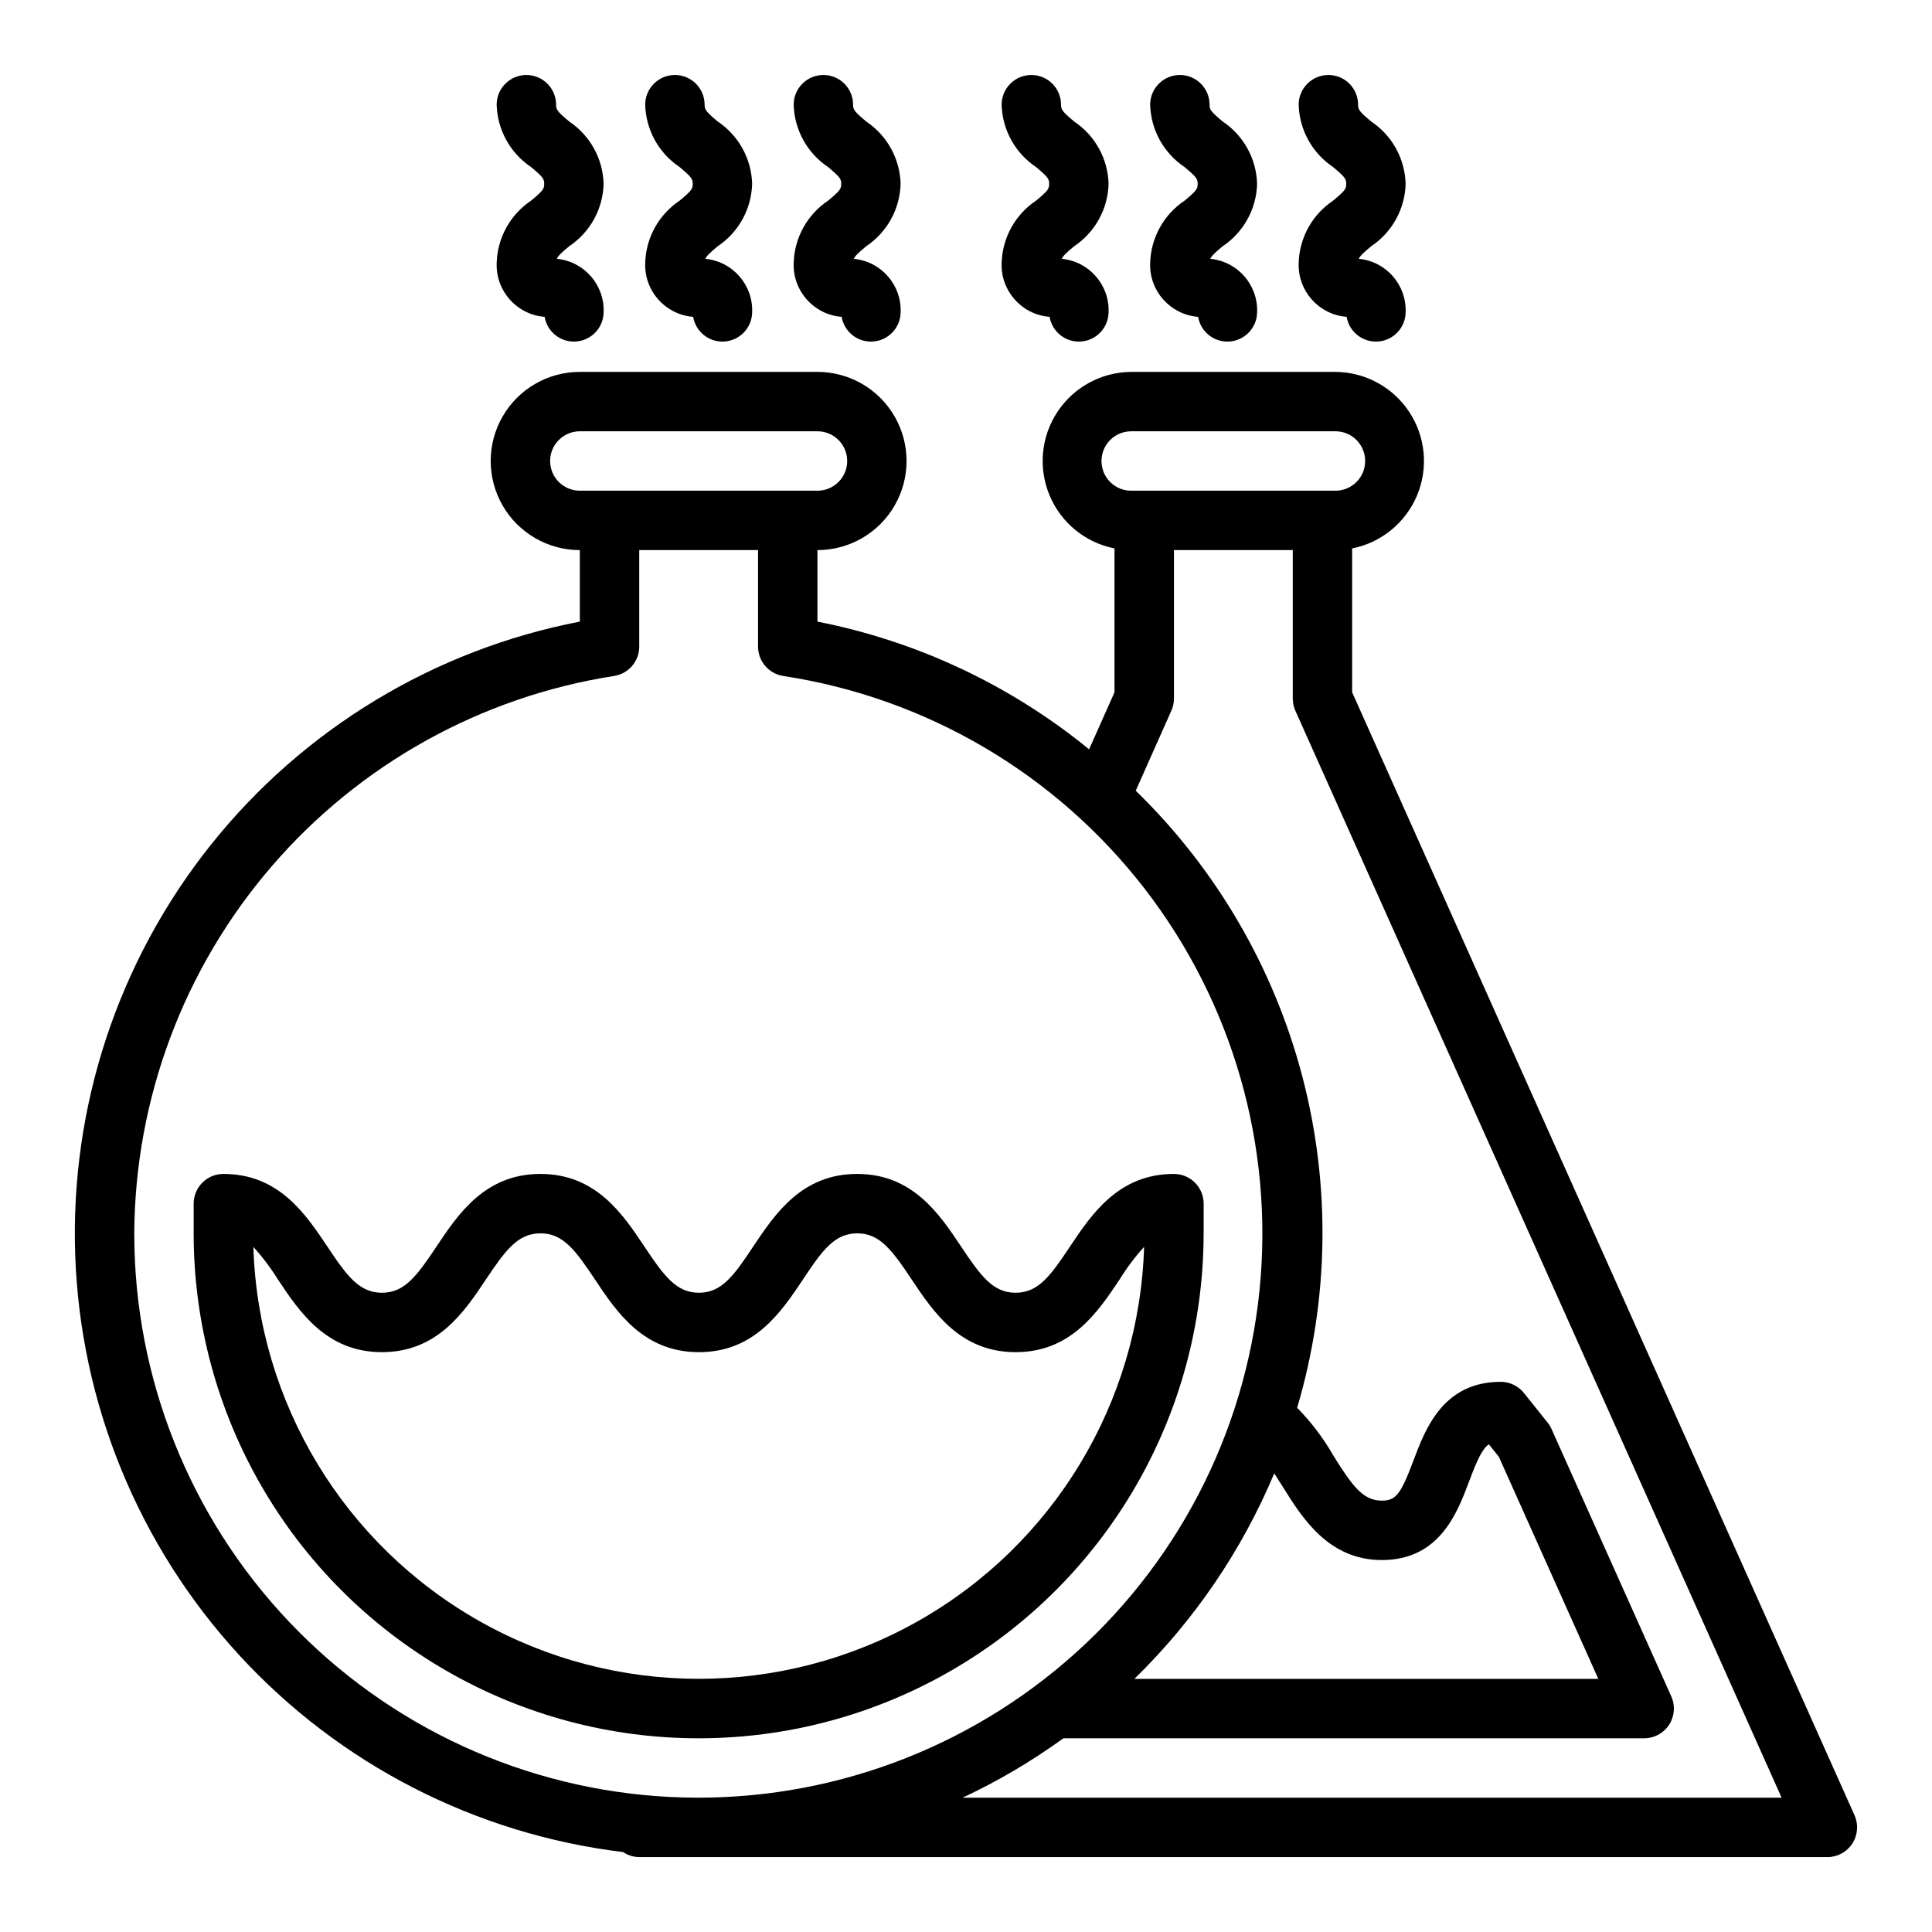 <?xml version="1.0" encoding="UTF-8"?>
<!-- Uploaded to: ICON Repo, www.iconrepo.com, Generator: ICON Repo Mixer Tools -->
<svg fill="#000000" width="800px" height="800px" version="1.1" viewBox="144 144 512 512" xmlns="http://www.w3.org/2000/svg">
 <g>
  <path d="m635.47 625.07-133.14-297.61v-38.125c7.723-1.523 14.176-6.801 17.211-14.062 3.035-7.266 2.25-15.562-2.094-22.129-4.34-6.566-11.672-10.539-19.543-10.59h-54.129c-7.871 0.051-15.199 4.023-19.543 10.59-4.34 6.566-5.125 14.863-2.09 22.129 3.031 7.262 9.488 12.539 17.211 14.062v38.133l-6.731 15.105c-20.852-17.023-45.578-28.648-71.992-33.84v-18.949c8.438 0 16.234-4.5 20.453-11.809 4.219-7.305 4.219-16.309 0-23.613-4.219-7.309-12.016-11.809-20.453-11.809h-62.973c-8.438 0-16.234 4.5-20.453 11.809-4.219 7.305-4.219 16.309 0 23.613 4.219 7.309 12.016 11.809 20.453 11.809v18.949c-38.648 7.465-73.355 28.484-97.875 59.277-24.516 30.793-37.227 69.328-35.848 108.66 1.383 39.336 16.77 76.887 43.387 105.88 26.617 28.992 62.715 47.527 101.79 52.262 1.266 0.859 2.758 1.324 4.289 1.34h314.88c2.664 0 5.152-1.352 6.602-3.59 1.453-2.238 1.672-5.059 0.582-7.496zm-199.33-356.99c-0.59-2.352-0.062-4.848 1.43-6.758 1.496-1.91 3.785-3.027 6.211-3.027h54.129c4.348 0 7.871 3.527 7.871 7.875 0 4.348-3.523 7.871-7.871 7.871h-54.129c-3.613 0.004-6.766-2.453-7.641-5.961zm-146.35-1.91c0-4.348 3.527-7.875 7.875-7.875h62.977-0.004c4.348 0 7.875 3.527 7.875 7.875 0 4.348-3.527 7.871-7.875 7.871h-62.973c-4.348 0-7.875-3.523-7.875-7.871zm-110.21 204.67c0.203-35.703 13.105-70.172 36.398-97.23 23.289-27.062 55.453-44.949 90.727-50.465 3.852-0.582 6.699-3.891 6.699-7.785v-25.578h31.488v25.578c0 3.894 2.848 7.203 6.699 7.785 37.906 5.777 72.145 25.906 95.629 56.215 23.488 30.309 34.43 68.488 30.559 106.64-3.867 38.148-22.246 73.355-51.34 98.332-29.09 24.98-66.672 37.824-104.96 35.879-38.297-1.945-74.379-18.535-100.79-46.336-26.41-27.801-41.125-64.688-41.105-103.03zm304.36 67.156c5.109 8.203 12.102 19.434 26.27 19.434 15.297 0 20.004-12.547 23.121-20.844 2.203-5.887 3.535-8.66 5.234-9.824l2.652 3.312 26.355 58.844h-122.95c15.875-15.488 28.48-34.008 37.07-54.457 0.738 1.141 1.488 2.328 2.242 3.535zm-84.836 82.41c9.379-4.394 18.32-9.668 26.711-15.742h153.91c2.668 0 5.156-1.352 6.609-3.594 1.449-2.238 1.668-5.062 0.574-7.5l-31.73-70.848c-0.27-0.609-0.613-1.18-1.031-1.699l-6.297-7.871c-1.496-1.867-3.758-2.953-6.148-2.953-15.297 0-20.004 12.547-23.121 20.844-3.344 8.953-4.676 10.645-8.367 10.645-4.914 0-7.707-3.66-12.91-12.012-2.625-4.594-5.832-8.824-9.543-12.598 8.449-28.566 8.93-58.902 1.387-87.727-7.539-28.82-22.812-55.035-44.168-75.805l9.445-21.215c0.449-1.004 0.68-2.09 0.684-3.191v-39.359h31.488v39.359c0 1.109 0.234 2.203 0.688 3.215l128.86 288.05z"/>
  <path d="m462.98 470.85v-7.871c0-2.09-0.832-4.094-2.309-5.566-1.477-1.477-3.477-2.309-5.566-2.309-14.703 0-21.812 10.676-27.551 19.246-5.188 7.82-8.422 12.242-14.414 12.242-5.992 0-9.227-4.426-14.438-12.242-5.715-8.582-12.824-19.246-27.551-19.246-14.73 0-21.812 10.676-27.551 19.246-5.168 7.82-8.402 12.242-14.383 12.242-5.984 0-9.227-4.426-14.438-12.242-5.715-8.582-12.84-19.246-27.551-19.246-14.711 0-21.836 10.668-27.551 19.246-5.223 7.82-8.457 12.242-14.465 12.242-6.008 0-9.242-4.426-14.461-12.242-5.723-8.578-12.84-19.246-27.551-19.246-4.348 0-7.875 3.527-7.875 7.875v7.871c0 47.809 25.508 91.988 66.914 115.89s92.418 23.906 133.82 0 66.914-68.086 66.914-115.89zm-251.85 3.582c2.438 2.68 4.621 5.578 6.527 8.656 5.723 8.582 12.848 19.246 27.551 19.246s21.836-10.668 27.551-19.246c5.227-7.816 8.48-12.238 14.477-12.238 6 0 9.234 4.426 14.445 12.242 5.715 8.582 12.832 19.246 27.551 19.246s21.812-10.676 27.551-19.246c5.176-7.82 8.41-12.242 14.387-12.242 5.977 0 9.234 4.426 14.438 12.242 5.738 8.578 12.824 19.246 27.535 19.246 14.711 0 21.82-10.668 27.551-19.246v-0.004c1.898-3.078 4.074-5.977 6.504-8.656-1.262 41.309-24.031 78.949-60.031 99.25-36 20.297-79.988 20.297-115.99 0-36-20.301-58.77-57.941-60.031-99.25z"/>
  <path d="m324.11 197.17c-5.543 3.703-8.945 9.867-9.125 16.531-0.277 7.352 5.266 13.629 12.594 14.258h0.113c0.672 4.004 4.281 6.844 8.336 6.547 4.051-0.297 7.215-3.629 7.297-7.691 0.305-7.285-5.148-13.535-12.406-14.223 0.316-0.73 1.148-1.574 3.281-3.328v-0.004c5.543-3.703 8.945-9.867 9.125-16.531-0.18-6.664-3.582-12.824-9.125-16.531-3.148-2.644-3.473-3.148-3.473-4.457l0.004 0.004c0-4.348-3.527-7.871-7.875-7.871-4.348 0-7.871 3.523-7.871 7.871 0.18 6.664 3.582 12.828 9.125 16.531 3.148 2.644 3.473 3.148 3.473 4.457-0.004 1.305-0.301 1.809-3.473 4.438z"/>
  <path d="m284.75 197.17c-5.547 3.703-8.945 9.867-9.125 16.531-0.281 7.352 5.266 13.629 12.594 14.258h0.109c0.676 4.004 4.285 6.844 8.34 6.547 4.051-0.297 7.211-3.629 7.297-7.691 0.305-7.285-5.148-13.535-12.406-14.223 0.316-0.73 1.148-1.574 3.281-3.328v-0.004c5.543-3.703 8.945-9.867 9.125-16.531-0.18-6.664-3.582-12.824-9.125-16.531-3.148-2.644-3.473-3.148-3.473-4.457v0.004c0-4.348-3.523-7.871-7.871-7.871-4.348 0-7.871 3.523-7.871 7.871 0.18 6.664 3.578 12.828 9.125 16.531 3.148 2.644 3.473 3.148 3.473 4.457-0.004 1.305-0.301 1.809-3.473 4.438z"/>
  <path d="m363.46 197.17c-5.543 3.703-8.945 9.867-9.125 16.531-0.277 7.352 5.266 13.629 12.598 14.258h0.109c0.672 4.004 4.285 6.844 8.336 6.547 4.051-0.297 7.215-3.629 7.297-7.691 0.305-7.285-5.144-13.535-12.406-14.223 0.316-0.73 1.148-1.574 3.281-3.328v-0.004c5.543-3.703 8.945-9.867 9.125-16.531-0.18-6.664-3.582-12.824-9.125-16.531-3.148-2.644-3.473-3.148-3.473-4.457l0.004 0.004c0-4.348-3.527-7.871-7.875-7.871-4.348 0-7.871 3.523-7.871 7.871 0.18 6.664 3.582 12.828 9.125 16.531 3.148 2.644 3.473 3.148 3.473 4.457 0 1.305-0.301 1.809-3.473 4.438z"/>
  <path d="m457.93 197.17c-5.543 3.703-8.945 9.867-9.125 16.531-0.277 7.352 5.266 13.629 12.594 14.258h0.113c0.672 4.004 4.281 6.844 8.336 6.547 4.051-0.297 7.215-3.629 7.297-7.691 0.305-7.285-5.148-13.535-12.406-14.223 0.316-0.73 1.148-1.574 3.281-3.328v-0.004c5.543-3.703 8.945-9.867 9.125-16.531-0.18-6.664-3.582-12.824-9.125-16.531-3.148-2.644-3.473-3.148-3.473-4.457l0.004 0.004c0-4.348-3.527-7.871-7.875-7.871-4.348 0-7.871 3.523-7.871 7.871 0.18 6.664 3.582 12.828 9.125 16.531 3.148 2.644 3.473 3.148 3.473 4.457-0.004 1.305-0.301 1.809-3.473 4.438z"/>
  <path d="m418.57 197.17c-5.543 3.703-8.945 9.867-9.125 16.531-0.281 7.352 5.266 13.629 12.594 14.258h0.109c0.676 4.004 4.285 6.844 8.34 6.547 4.051-0.297 7.211-3.629 7.297-7.691 0.305-7.285-5.148-13.535-12.406-14.223 0.316-0.73 1.148-1.574 3.281-3.328v-0.004c5.543-3.703 8.945-9.867 9.125-16.531-0.18-6.664-3.582-12.824-9.125-16.531-3.148-2.644-3.473-3.148-3.473-4.457v0.004c0-4.348-3.523-7.871-7.871-7.871s-7.871 3.523-7.871 7.871c0.18 6.664 3.582 12.828 9.125 16.531 3.148 2.644 3.473 3.148 3.473 4.457-0.004 1.305-0.301 1.809-3.473 4.438z"/>
  <path d="m497.29 197.17c-5.543 3.703-8.945 9.867-9.125 16.531-0.277 7.352 5.266 13.629 12.598 14.258h0.109c0.672 4.004 4.285 6.844 8.336 6.547s7.215-3.629 7.297-7.691c0.305-7.285-5.144-13.535-12.406-14.223 0.316-0.73 1.148-1.574 3.281-3.328v-0.004c5.547-3.703 8.945-9.867 9.125-16.531-0.18-6.664-3.578-12.824-9.125-16.531-3.148-2.644-3.473-3.148-3.473-4.457l0.004 0.004c0-4.348-3.523-7.871-7.871-7.871-4.348 0-7.875 3.523-7.875 7.871 0.18 6.664 3.582 12.828 9.125 16.531 3.148 2.644 3.473 3.148 3.473 4.457 0 1.305-0.301 1.809-3.473 4.438z"/>
 </g>
</svg>
